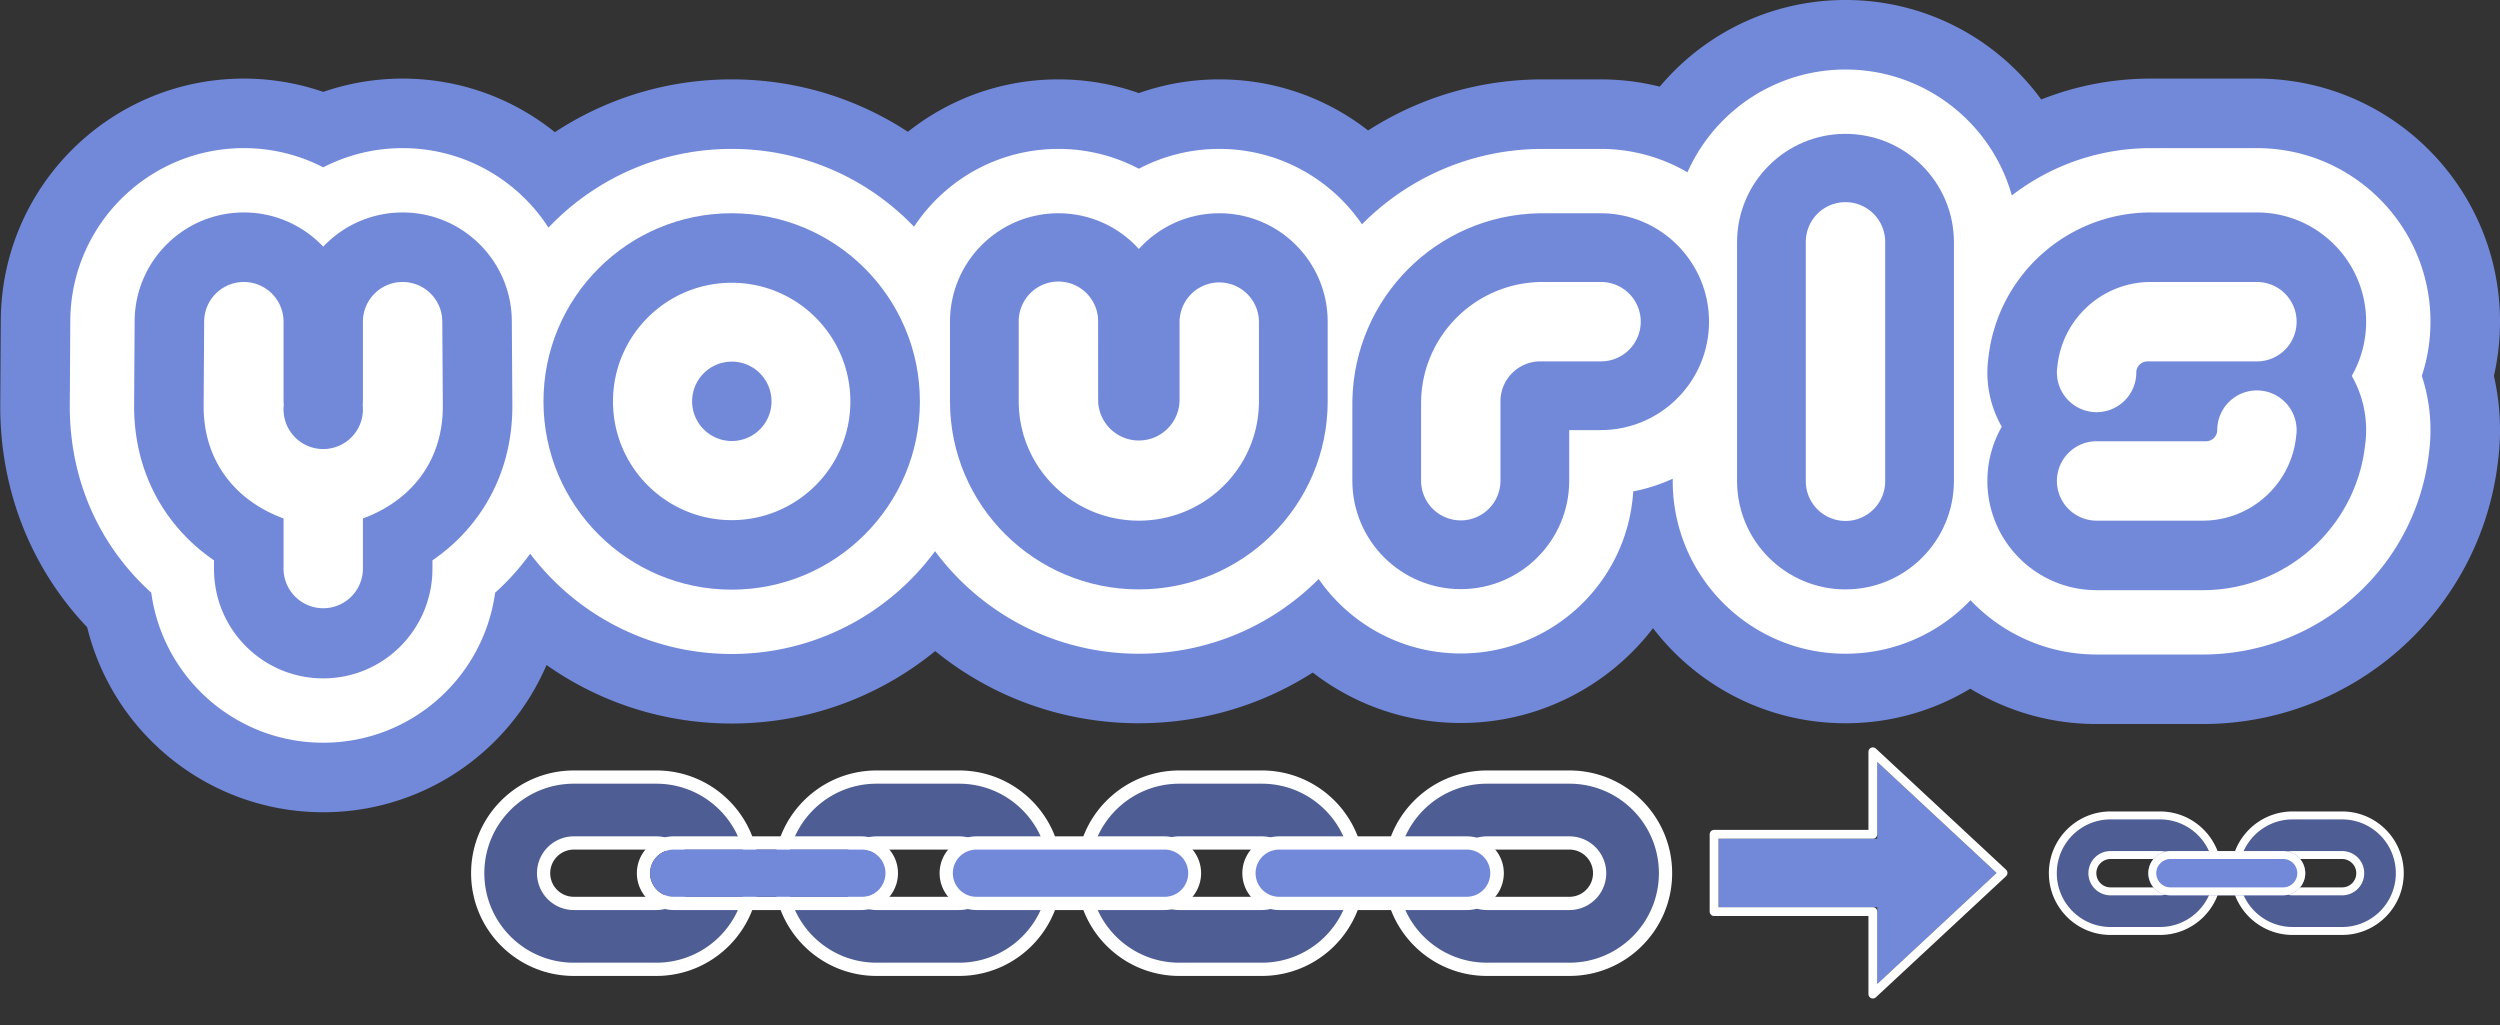 <?xml version="1.0" encoding="UTF-8" standalone="no"?>
<svg
   width="512"
   height="210"
   viewBox="0 0 512 210"
   version="1.1"
   id="svg104"
   sodipodi:docname="yourls-logo.svg"
   inkscape:version="1.2.1 (9c6d41e410, 2022-07-14)"
   xmlns:inkscape="http://www.inkscape.org/namespaces/inkscape"
   xmlns:sodipodi="http://sodipodi.sourceforge.net/DTD/sodipodi-0.dtd"
   xmlns:xlink="http://www.w3.org/1999/xlink"
   xmlns="http://www.w3.org/2000/svg"
   xmlns:svg="http://www.w3.org/2000/svg">
  <rect x="0" y="0" width="512" height="210" fill="#333333" stroke="none"/>
  <sodipodi:namedview
     id="namedview106"
     pagecolor="#ffffff"
     bordercolor="#111111"
     borderopacity="1"
     inkscape:showpageshadow="0"
     inkscape:pageopacity="0"
     inkscape:pagecheckerboard="1"
     inkscape:deskcolor="#d1d1d1"
     showgrid="false"
     inkscape:zoom="1.6724733"
     inkscape:cx="228.40425"
     inkscape:cy="204.48757"
     inkscape:window-width="1920"
     inkscape:window-height="1017"
     inkscape:window-x="-8"
     inkscape:window-y="1072"
     inkscape:window-maximized="1"
     inkscape:current-layer="g100" />
  <defs
     id="defs4">
    <path
       d="M24.896 15.55h23.08c1.601 0 2.9-1.3 2.9-2.905a2.903 2.903 0 00-2.9-2.906h-23.08c-1.602 0-2.9 1.3-2.9 2.906a2.903 2.903 0 002.9 2.905z"
       id="a" />
    <path
       id="b"
       d="M35.515 15.726H3v14.026h32.515v15.726L59.954 22.74 35.514 0z" />
  </defs>
  <g
     fill="none"
     fill-rule="evenodd"
     id="g102">
    <path
       d="M121.616 119.57a64.31 64.31 0 01-7.095 8.91 49.85 49.85 0 01-15.462 25.467 49.586 49.586 0 01-32.864 12.399 49.639 49.639 0 01-32.886-12.412 49.755 49.755 0 01-15.46-25.481 64.31 64.31 0 01-7.07-8.883C3.63 108.748-.034 96.074.054 82.762L.16 65.697c.099-27.418 22.356-49.599 49.78-49.599 5.576 0 11.063.929 16.258 2.723a49.777 49.777 0 0116.257-2.723c27.425 0 49.682 22.18 49.781 49.599l.106 17.065c.087 13.312-3.576 25.986-10.726 36.808zm28.233 28.606c-36.428 0-65.959-29.531-65.959-65.96 0-36.428 29.53-65.959 65.96-65.959 36.427 0 65.958 29.531 65.958 65.96 0 36.428-29.53 65.959-65.959 65.959zm99.855-131.919c27.406 0 49.622 22.217 49.622 49.622v16.31c0 36.433-29.608 65.933-66.092 65.933-36.483 0-66.092-29.5-66.092-65.932V65.88c0-27.406 22.217-49.623 49.622-49.623 5.654 0 11.215.958 16.47 2.807a49.615 49.615 0 0116.47-2.807zm49.463 131.812c-27.408 0-49.622-22.218-49.622-49.633l.004-16.642c.678-36.01 29.399-64.848 65.143-65.525a66.91 66.91 0 011.266-.012h11.845c27.406 0 49.622 22.217 49.622 49.622a49.47 49.47 0 01-11.534 31.809 49.701 49.701 0 01-18.875 13.953c-5.793 21.075-25.098 36.428-47.85 36.428zM377.957 0c27.405 0 49.622 22.217 49.622 49.622V98.47c0 27.426-22.207 49.652-49.622 49.652-27.406 0-49.623-22.216-49.623-49.622V49.622C328.334 22.217 350.551 0 377.957 0zm73.158 148.282h-21.73c-27.494 0-49.781-22.29-49.781-49.785 0-3.753.42-7.475 1.248-11.103a49.864 49.864 0 01-.825-17.584c3.618-30.603 29.596-53.712 60.462-53.712h21.73c27.494 0 49.78 22.29 49.78 49.785 0 3.753-.42 7.475-1.248 11.102a49.864 49.864 0 01.826 17.585c-3.619 30.603-29.597 53.712-60.462 53.712z"
       fill="#4393BB"
       fill-rule="nonzero"
       id="path6"
       style="fill:#7289da;fill-opacity:1" />
    <path
       d="M118.104 82.853c.07 10.485-2.772 20.399-8.367 28.868a50.206 50.206 0 01-8.334 9.667c-2.393 17.373-17.218 30.718-35.207 30.72-17.998-.002-32.87-13.38-35.218-30.733a50.205 50.205 0 01-8.319-9.654c-5.596-8.469-8.436-18.383-8.367-28.868l.106-17.088c.062-19.58 15.955-35.429 35.543-35.429a35.47 35.47 0 0116.257 3.93 35.47 35.47 0 0116.257-3.93c19.588 0 35.48 15.848 35.543 35.43l.106 17.087zm31.745 51.084c-28.564 0-51.72-23.156-51.72-51.72 0-28.565 23.156-51.721 51.72-51.721 28.565 0 51.72 23.156 51.72 51.72 0 28.565-23.155 51.721-51.72 51.721zm99.855-103.441c19.542 0 35.384 15.842 35.384 35.383v16.31c0 28.572-23.236 51.695-51.854 51.695-28.617 0-51.853-23.123-51.853-51.694V65.88c0-19.542 15.842-35.384 35.384-35.384a35.313 35.313 0 0116.47 4.06 35.311 35.311 0 0116.47-4.06zm49.463 103.335c-19.543 0-35.384-15.843-35.384-35.391l.005-16.51c.532-28.257 23.116-50.894 51.174-51.425.332-.006.664-.01.996-.01h11.845c19.542 0 35.384 15.843 35.384 35.384 0 17.258-12.355 31.63-28.703 34.754-1.129 18.524-16.51 33.198-35.317 33.198zm78.79-119.593c19.541 0 35.383 15.842 35.383 35.384V98.47c0 19.565-15.834 35.414-35.383 35.414-19.542 0-35.384-15.842-35.384-35.384V49.622c0-19.542 15.842-35.384 35.384-35.384zm119.805 73.85c0 1.58-.105 3.156-.314 4.719-2.728 23.461-22.634 41.236-46.333 41.236h-21.73c-19.63 0-35.543-15.915-35.543-35.546 0-3.817.607-7.556 1.772-11.103a35.53 35.53 0 01-1.772-11.101c0-1.58.105-3.157.314-4.72 2.728-23.461 22.633-41.237 46.333-41.237h21.73c19.63 0 35.543 15.916 35.543 35.547 0 3.816-.607 7.556-1.772 11.102a35.53 35.53 0 011.772 11.102z"
       fill="#FFF"
       fill-rule="nonzero"
       id="path8" />
    <path
       d="M481.64 76.986a22.265 22.265 0 012.946 11.101c0 1.034-.071 2.064-.213 3.082-1.9 16.838-16.17 29.698-33.258 29.698h-21.73c-12.354 0-22.367-10.017-22.367-22.37 0-4.04 1.071-7.831 2.945-11.103a22.265 22.265 0 01-2.945-11.101c0-1.034.071-2.064.212-3.082 1.9-16.839 16.17-29.699 33.259-29.699h21.73c12.354 0 22.367 10.017 22.367 22.37 0 4.041-1.071 7.832-2.945 11.104z"
       fill="#4393BB"
       fill-rule="nonzero"
       id="path10"
       style="fill:#7289da;fill-opacity:1" />
    <path
       d="M454.09 88.087a8.129 8.129 0 1116.156 1.285c-.992 9.694-9.179 17.257-19.131 17.257h-21.73a8.13 8.13 0 01-8.129-8.132 8.13 8.13 0 018.13-8.132h22.42c1.258 0 2.28-1.02 2.284-2.278zm-16.576-11.794a8.129 8.129 0 11-16.157-1.285c.993-9.695 9.18-17.257 19.132-17.257h21.73a8.13 8.13 0 018.128 8.132 8.13 8.13 0 01-8.128 8.132h-22.42a2.285 2.285 0 00-2.285 2.278z"
       fill="#FFF"
       id="path12" />
    <path
       d="M355.749 49.622c0-12.265 9.943-22.208 22.208-22.208 12.265 0 22.207 9.943 22.207 22.208V98.47c0 12.295-9.942 22.238-22.207 22.238s-22.208-9.943-22.208-22.208V49.622z"
       fill="#4393BB"
       fill-rule="nonzero"
       id="path14"
       style="fill:#7289da;fill-opacity:1" />
    <path
       d="M369.828 49.622a8.129 8.129 0 1116.257 0V98.5a8.129 8.129 0 11-16.257-.053V49.622z"
       fill="#FFF"
       id="path16" />
    <path
       d="M321.375 98.448c0 12.265-9.943 22.207-22.208 22.207-12.265 0-22.208-9.943-22.208-22.212l.005-16.388c.397-21.079 17.298-37.98 38.247-38.376.249-.005.498-.007.747-.007h11.845c12.265 0 22.208 9.942 22.208 22.207s-9.943 22.208-22.208 22.208h-6.427l-.001 10.361z"
       fill="#4393BB"
       fill-rule="nonzero"
       id="path18"
       style="fill:#7289da;fill-opacity:1" />
    <path
       d="M307.296 98.447l.001-16.257a8.182 8.182 0 018.183-8.182h12.323a8.129 8.129 0 100-16.257h-11.845c-.16 0-.32.001-.48.004-13.383.254-24.188 11.027-24.44 24.408v16.284a8.129 8.129 0 0016.258 0z"
       fill="#FFF"
       id="path20" />
    <g
       id="g26">
      <path
         d="M249.704 43.672c12.265 0 22.208 9.942 22.208 22.207v16.31c0 21.294-17.337 38.52-38.678 38.52-21.34 0-38.677-17.226-38.677-38.52V65.88c0-12.265 9.943-22.207 22.208-22.207 6.532 0 12.406 2.82 16.47 7.31 4.063-4.49 9.937-7.31 16.47-7.31z"
         fill="#4393BB"
         fill-rule="nonzero"
         id="path22"
         style="fill:#7289da;fill-opacity:1" />
      <path
         d="M241.576 82.19h-.006a8.341 8.341 0 01-16.67 0l-.007-16.31a8.129 8.129 0 10-16.257 0v16.31c0 13.497 11.013 24.439 24.598 24.439 13.586 0 24.599-10.942 24.599-24.44V65.88a8.129 8.129 0 00-16.257 0v16.31z"
         fill="#FFF"
         id="path24" />
    </g>
    <g
       id="g32">
      <path
         d="M149.85 120.761c-21.289 0-38.546-17.257-38.546-38.545 0-21.287 17.257-38.544 38.545-38.544s38.545 17.257 38.545 38.544c0 21.288-17.257 38.545-38.545 38.545z"
         fill="#4393BB"
         fill-rule="nonzero"
         id="path28"
         style="fill:#7289da;fill-opacity:1" />
      <path
         d="M149.85 106.523c-13.425 0-24.307-10.883-24.307-24.307s10.882-24.306 24.306-24.306c13.424 0 24.306 10.882 24.306 24.306 0 13.424-10.882 24.307-24.306 24.307zm.026-16.204a8.129 8.129 0 100-16.258 8.129 8.129 0 000 16.258z"
         fill="#FFF"
         id="path30" />
    </g>
    <g
       id="g38">
      <path
         d="M82.455 43.512c12.335 0 22.337 9.985 22.367 22.313l.106 17.113c.053 7.883-2.037 15.242-6.184 21.52-2.704 4.091-6.145 7.533-10.18 10.299v1.686c0 12.473-10.012 22.487-22.367 22.488-12.353 0-22.366-10.014-22.366-22.367v-1.807c-4.035-2.766-7.475-6.208-10.179-10.3-4.148-6.277-6.237-13.636-6.184-21.52l.106-17.112c.03-12.328 10.032-22.313 22.367-22.313 6.404 0 12.18 2.692 16.257 7.005a22.304 22.304 0 0116.257-7.005z"
         fill="#4393BB"
         fill-rule="nonzero"
         id="path34"
         style="fill:#7289da;fill-opacity:1" />
      <path
         d="M58.07 116.564a8.129 8.129 0 0016.256 0v-10.387a29.353 29.353 0 004.202-1.926c3.337-1.887 6.195-4.403 8.336-7.642 2.533-3.834 3.861-8.412 3.826-13.579l-.106-17.15a8.129 8.129 0 10-16.258 0V81.5c.004.537-.01 1.017-.047 1.455a8.129 8.129 0 11-16.162 0 16.127 16.127 0 01-.047-1.456V65.88a8.129 8.129 0 10-16.258 0l-.106 17.151c-.035 5.167 1.293 9.745 3.826 13.579 2.14 3.24 4.999 5.755 8.336 7.642 1.32.746 2.757 1.39 4.202 1.926v10.387z"
         fill="#FFF"
         id="path36" />
    </g>
    <g
       id="g100">
      <path
         d="M117.946 158.852h16.043c11.034 0 19.979 8.945 19.979 19.979 0 11.034-8.945 19.978-19.979 19.978h-16.043c-11.034 0-19.978-8.944-19.978-19.978s8.944-19.979 19.978-19.979zm0 12.815a7.164 7.164 0 100 14.328h16.043a7.164 7.164 0 000-14.328h-16.043z"
         fill="#026090"
         id="path40"
         style="fill:#4e5d94;fill-opacity:1" />
      <path
         d="M117.52 160.501c-10.123 0-18.329 8.207-18.329 18.33 0 10.123 8.206 18.33 18.33 18.33h16.894c10.123 0 18.33-8.207 18.33-18.33 0-10.123-8.207-18.33-18.33-18.33H117.52zm0-2.71h16.895c11.62 0 21.04 9.42 21.04 21.04s-9.42 21.039-21.04 21.039H117.52c-11.62 0-21.039-9.42-21.039-21.04 0-11.619 9.42-21.038 21.04-21.038zm0 16.205a4.835 4.835 0 000 9.67h16.895a4.835 4.835 0 100-9.67H117.52zm0-2.71h16.895a7.544 7.544 0 010 15.089H117.52a7.544 7.544 0 010-15.089z"
         fill="#FFF"
         fill-rule="nonzero"
         id="path42" />
      <path
         d="M180.123 159.292h15.69c10.791 0 19.539 8.748 19.539 19.539 0 10.79-8.748 19.539-19.539 19.539h-15.69c-10.791 0-19.54-8.748-19.54-19.54 0-10.79 8.749-19.538 19.54-19.538zm0 12.532a7.006 7.006 0 100 14.013h15.69a7.006 7.006 0 100-14.013h-15.69z"
         fill="#026090"
         id="path44"
         style="fill:#4e5d94;fill-opacity:1" />
      <path
         d="M179.52 160.501c-10.123 0-18.329 8.207-18.329 18.33 0 10.123 8.206 18.33 18.33 18.33h16.894c10.123 0 18.33-8.207 18.33-18.33 0-10.123-8.207-18.33-18.33-18.33H179.52zm0-2.71h16.895c11.62 0 21.04 9.42 21.04 21.04s-9.42 21.039-21.04 21.039H179.52c-11.62 0-21.039-9.42-21.039-21.04 0-11.619 9.42-21.038 21.04-21.038zm0 16.205a4.835 4.835 0 000 9.67h16.895a4.835 4.835 0 100-9.67H179.52zm0-2.71h16.895a7.544 7.544 0 010 15.089H179.52a7.544 7.544 0 010-15.089z"
         fill="#FFF"
         fill-rule="nonzero"
         id="path46" />
      <path
         d="M241.946 158.852h16.043c11.034 0 19.979 8.945 19.979 19.979 0 11.034-8.945 19.978-19.979 19.978h-16.043c-11.034 0-19.978-8.944-19.978-19.978s8.944-19.979 19.978-19.979zm0 12.815a7.164 7.164 0 100 14.328h16.043a7.164 7.164 0 000-14.328h-16.043z"
         fill="#026090"
         id="path48"
         style="fill:#4e5d94;fill-opacity:1" />
      <path
         d="M241.52 160.501c-10.123 0-18.329 8.207-18.329 18.33 0 10.123 8.206 18.33 18.33 18.33h16.894c10.123 0 18.33-8.207 18.33-18.33 0-10.123-8.207-18.33-18.33-18.33H241.52zm0-2.71h16.895c11.62 0 21.04 9.42 21.04 21.04s-9.42 21.039-21.04 21.039H241.52c-11.62 0-21.039-9.42-21.039-21.04 0-11.619 9.42-21.038 21.04-21.038zm0 16.205a4.835 4.835 0 000 9.67h16.895a4.835 4.835 0 100-9.67H241.52zm0-2.71h16.895a7.544 7.544 0 010 15.089H241.52a7.544 7.544 0 010-15.089z"
         fill="#FFF"
         fill-rule="nonzero"
         id="path50" />
      <path
         d="M305.09 159.21h15.756c10.837 0 19.622 8.784 19.622 19.62 0 10.837-8.785 19.622-19.622 19.622H305.09c-10.836 0-19.621-8.785-19.621-19.621 0-10.837 8.785-19.622 19.621-19.622zm0 12.585a7.036 7.036 0 100 14.072h15.756a7.036 7.036 0 000-14.072H305.09z"
         fill="#026090"
         id="path52"
         style="fill:#4e5d94;fill-opacity:1" />
      <path
         d="M304.52 160.501c-10.123 0-18.329 8.207-18.329 18.33 0 10.123 8.206 18.33 18.33 18.33h16.894c10.123 0 18.33-8.207 18.33-18.33 0-10.123-8.207-18.33-18.33-18.33H304.52zm0-2.71h16.895c11.62 0 21.04 9.42 21.04 21.04s-9.42 21.039-21.04 21.039H304.52c-11.62 0-21.039-9.42-21.039-21.04 0-11.619 9.42-21.038 21.04-21.038zm0 16.205a4.835 4.835 0 000 9.67h16.895a4.835 4.835 0 100-9.67H304.52zm0-2.71h16.895a7.544 7.544 0 010 15.089H304.52a7.544 7.544 0 010-15.089z"
         fill="#FFF"
         fill-rule="nonzero"
         id="path54" />
      <path
         d="M137.975 185.02h38.465a6.19 6.19 0 000-12.379h-38.465a6.19 6.19 0 000 12.38z"
         stroke="#FFF"
         stroke-width="2.71"
         id="path56" />
      <path
         d="M137.975 183.665h38.465a4.835 4.835 0 100-9.669h-38.465a4.835 4.835 0 000 9.67z"
         fill="#026090"
         id="path58"
         style="fill:#7289da;fill-opacity:1" />
      <path
         d="M199.976 186.375a7.544 7.544 0 010-15.088h38.465a7.544 7.544 0 110 15.088h-38.465z"
         fill="#FFF"
         fill-rule="nonzero"
         id="path60" />
      <path
         d="M199.976 183.665h38.465a4.835 4.835 0 100-9.669h-38.465a4.835 4.835 0 000 9.67z"
         fill="#026090"
         id="path62"
         style="fill:#7289da;fill-opacity:1" />
      <path
         d="M199.976 183.665h38.465a4.835 4.835 0 100-9.669h-38.465a4.835 4.835 0 000 9.67z"
         id="path64" />
      <path
         d="M261.977 186.375a7.544 7.544 0 110-15.088h38.465a7.544 7.544 0 010 15.088h-38.465z"
         fill="#FFF"
         fill-rule="nonzero"
         id="path66" />
      <path
         d="M261.977 183.665h38.465a4.835 4.835 0 000-9.669h-38.465a4.835 4.835 0 000 9.67z"
         id="path68" />
      <path
         d="M261.977 183.665h38.465a4.835 4.835 0 000-9.669h-38.465a4.835 4.835 0 000 9.67z"
         fill="#026090"
         id="path70"
         style="fill:#7289da;fill-opacity:1" />
      <g
         id="g88">
        <path
           d="M469.73 166.686h9.736c6.696 0 12.124 5.437 12.124 12.145 0 6.707-5.428 12.144-12.124 12.144h-9.737c-6.696 0-12.124-5.437-12.124-12.144 0-6.708 5.428-12.145 12.124-12.145zm0 7.79a4.351 4.351 0 00-4.348 4.355 4.351 4.351 0 004.347 4.355h9.737a4.351 4.351 0 004.347-4.355 4.351 4.351 0 00-4.347-4.355h-9.737z"
           fill="#026090"
           id="path72"
           style="fill:#4e5d94;fill-opacity:1" />
        <path
           d="M469.529 167.815c-6.074 0-10.998 4.932-10.998 11.016s4.924 11.016 10.998 11.016h10.137c6.074 0 10.998-4.932 10.998-11.016s-4.924-11.016-10.998-11.016h-10.137zm0-1.629h10.137c6.972 0 12.623 5.661 12.623 12.645 0 6.983-5.651 12.644-12.623 12.644h-10.137c-6.972 0-12.623-5.66-12.623-12.644s5.651-12.645 12.623-12.645zm0 9.74c-1.602 0-2.9 1.3-2.9 2.905a2.903 2.903 0 002.9 2.905h10.137c1.602 0 2.9-1.3 2.9-2.905a2.903 2.903 0 00-2.9-2.906h-10.137zm0-1.63h10.137a4.53 4.53 0 014.527 4.535 4.53 4.53 0 01-4.527 4.534h-10.137a4.53 4.53 0 01-4.527-4.534 4.53 4.53 0 014.527-4.534z"
           fill="#FFF"
           fill-rule="nonzero"
           id="path74" />
        <path
           d="M432.574 167.038h9.454c6.502 0 11.773 5.28 11.773 11.793 0 6.513-5.27 11.793-11.773 11.793h-9.454c-6.502 0-11.773-5.28-11.773-11.793 0-6.513 5.271-11.793 11.773-11.793zm0 7.564a4.225 4.225 0 00-4.221 4.229 4.225 4.225 0 004.221 4.228h9.454a4.225 4.225 0 004.222-4.228 4.225 4.225 0 00-4.222-4.229h-9.454z"
           fill="#026090"
           id="path76"
           style="fill:#4e5d94;fill-opacity:1" />
        <path
           d="M432.233 167.815c-6.074 0-10.998 4.932-10.998 11.016s4.924 11.016 10.998 11.016h10.137c6.074 0 10.997-4.932 10.997-11.016s-4.923-11.016-10.997-11.016h-10.137zm0-1.629h10.137c6.971 0 12.623 5.661 12.623 12.645 0 6.983-5.652 12.644-12.623 12.644h-10.137c-6.972 0-12.624-5.66-12.624-12.644s5.652-12.645 12.624-12.645zm0 9.74c-1.602 0-2.901 1.3-2.901 2.905a2.903 2.903 0 002.9 2.905h10.138c1.602 0 2.9-1.3 2.9-2.905a2.903 2.903 0 00-2.9-2.906h-10.137zm0-1.63h10.137a4.53 4.53 0 014.526 4.535 4.53 4.53 0 01-4.526 4.534h-10.137a4.53 4.53 0 01-4.527-4.534 4.53 4.53 0 014.527-4.534z"
           fill="#FFF"
           fill-rule="nonzero"
           id="path78" />
        <path
           d="M444.505 183.365a4.53 4.53 0 01-4.526-4.534 4.53 4.53 0 014.526-4.534h23.08a4.53 4.53 0 014.526 4.534 4.53 4.53 0 01-4.526 4.534h-23.08z"
           fill="#FFF"
           fill-rule="nonzero"
           id="path80"
           style="fill:#7289da;fill-opacity:1" />
        <g
           transform="translate(419.61 166.186)"
           id="g86">
          <use
             fill="#026090"
             xlink:href="#a"
             id="use82"
             style="fill:#7289da;fill-opacity:1" />
          <path
             stroke="#FFF"
             stroke-width="1.626"
             d="M24.896 16.363h23.08a3.716 3.716 0 003.713-3.718 3.716 3.716 0 00-3.714-3.719H24.896a3.716 3.716 0 00-3.714 3.719 3.716 3.716 0 003.714 3.718z"
             id="path84" />
        </g>
      </g>
      <g
         fill-rule="nonzero"
         id="g98">
        <path
           d="M381.463 171.818v-12.38c0-2.923 3.486-4.442 5.627-2.45l24.44 22.74a3.347 3.347 0 010 4.9l-24.44 22.74c-2.14 1.991-5.627.473-5.627-2.451v-12.38h-29.167a3.347 3.347 0 01-3.348-3.346v-14.026a3.347 3.347 0 013.348-3.347h29.167z"
           id="path90" />
        <g
           stroke-linecap="square"
           stroke-linejoin="round"
           transform="translate(348.948 156.039)"
           id="g96">
          <use
             fill="#4393BB"
             fill-rule="evenodd"
             xlink:href="#b"
             id="use92"
             style="fill:#7289da;fill-opacity:1" />
          <path
             stroke="#FFF"
             stroke-width="1.806"
             d="M34.611 14.823H2.097v15.832H34.61v16.897l1.519-1.413L60.57 23.4l.71-.661-.71-.661L36.13-.662 34.61-2.073v16.897z"
             id="path94" />
        </g>
      </g>
    </g>
  </g>
</svg>
